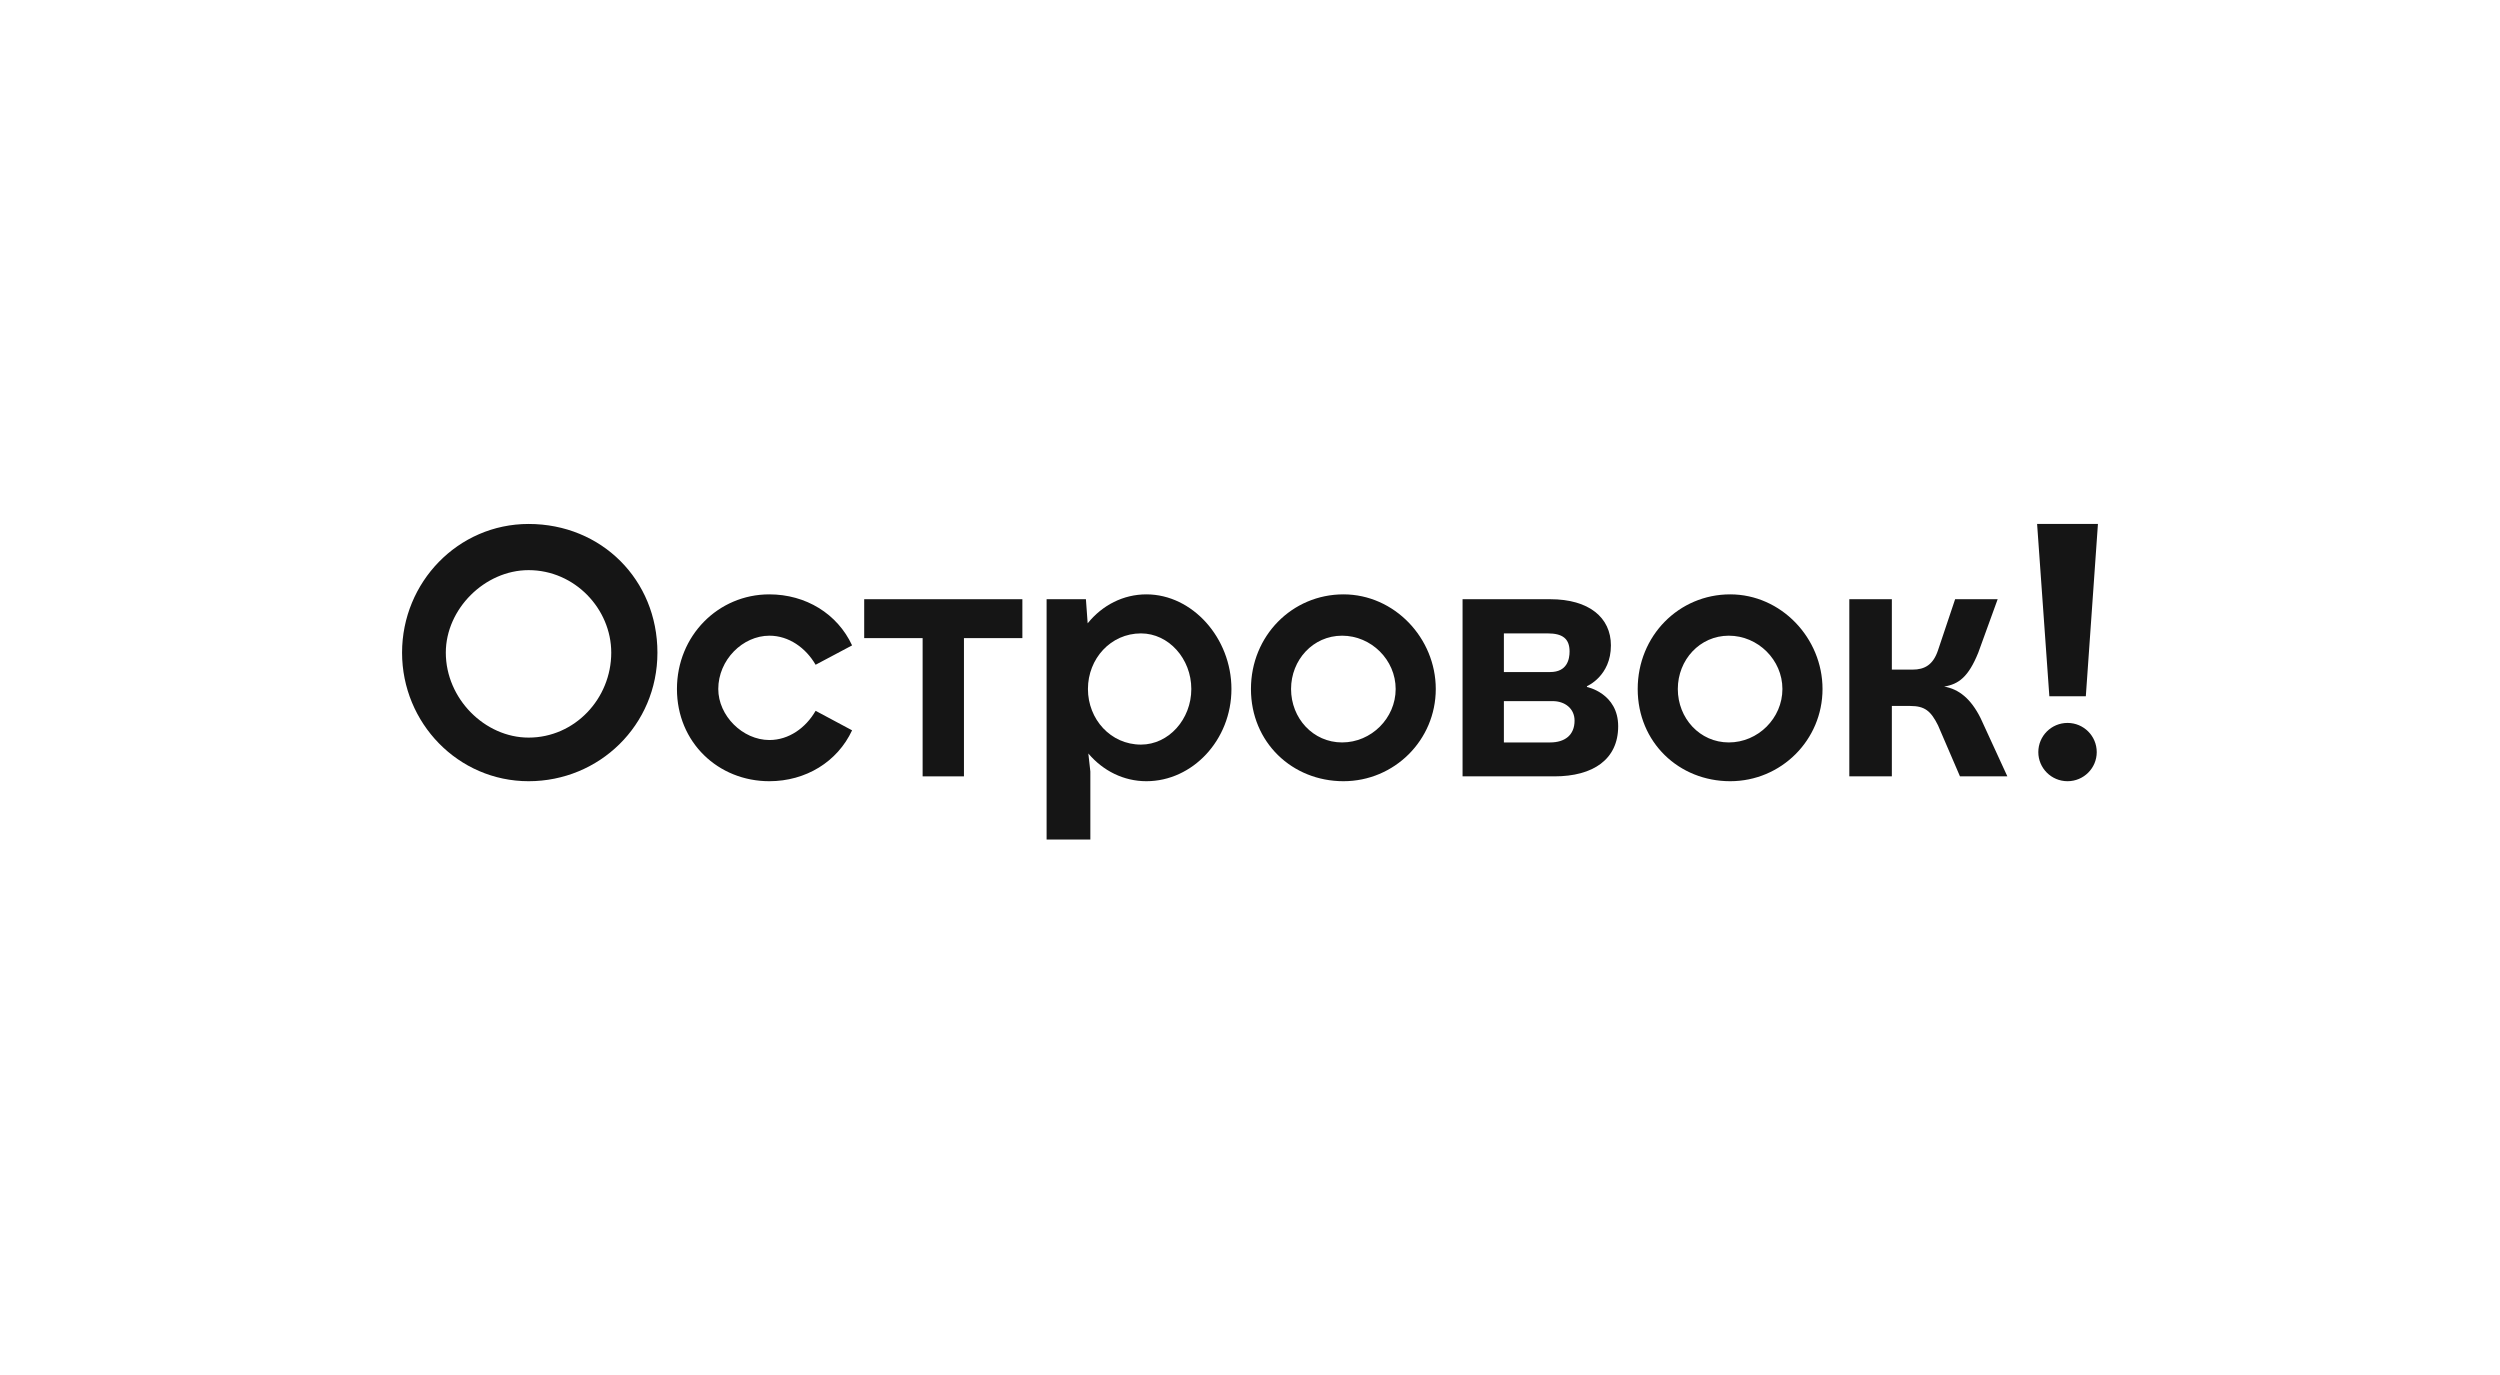<svg width="200" height="110" viewBox="0 0 200 110" fill="none" xmlns="http://www.w3.org/2000/svg">
<path d="M107.367 59.395C105.041 59.395 103.285 57.457 103.285 55.12C103.285 52.794 105.041 50.855 107.367 50.855C109.704 50.855 111.653 52.794 111.653 55.12C111.653 57.457 109.704 59.395 107.367 59.395ZM107.475 47.549C103.382 47.549 100.076 50.855 100.076 55.12C100.076 59.395 103.382 62.497 107.475 62.497C111.556 62.497 114.862 59.202 114.862 55.12C114.862 51.049 111.556 47.549 107.475 47.549Z" fill="#151515"/>
<path d="M91.278 59.568C88.855 59.568 87.035 57.543 87.035 55.12C87.035 52.697 88.855 50.672 91.278 50.672C93.496 50.672 95.305 52.697 95.305 55.12C95.305 57.543 93.496 59.568 91.278 59.568ZM91.709 47.549C89.867 47.549 88.187 48.411 87.013 49.865L86.873 47.937H83.728V67.16H87.228V61.721L87.067 60.278C88.241 61.668 89.899 62.497 91.709 62.497C95.402 62.497 98.515 59.202 98.515 55.12C98.515 51.049 95.402 47.549 91.709 47.549Z" fill="#151515"/>
<path d="M61.555 50.855C63.105 50.855 64.462 51.825 65.249 53.181L68.167 51.631C66.993 49.1 64.462 47.549 61.544 47.549C57.462 47.549 54.156 50.855 54.156 55.12C54.156 59.395 57.462 62.497 61.544 62.497C64.462 62.497 66.993 60.946 68.167 58.426L65.249 56.865C64.462 58.232 63.105 59.202 61.555 59.202C59.412 59.202 57.462 57.263 57.462 55.12C57.462 52.794 59.412 50.855 61.555 50.855Z" fill="#151515"/>
<path d="M69.136 51.049H73.81V62.109H77.116V51.049H81.79V47.937H69.136V51.049Z" fill="#151515"/>
<path d="M42.288 59.008C38.788 59.008 35.665 55.895 35.665 52.212C35.665 48.712 38.788 45.611 42.288 45.611C45.982 45.611 48.9 48.712 48.9 52.212C48.9 55.895 45.982 59.008 42.288 59.008ZM42.288 41.917C36.645 41.917 32.165 46.58 32.165 52.212C32.165 57.834 36.645 62.497 42.288 62.497C47.931 62.497 52.594 58.028 52.594 52.212C52.594 46.386 48.125 41.917 42.288 41.917Z" fill="#151515"/>
<path d="M165.402 62.497C166.695 62.497 167.739 61.452 167.739 60.171C167.739 58.878 166.695 57.834 165.402 57.834C164.11 57.834 163.065 58.878 163.065 60.171C163.065 61.452 164.11 62.497 165.402 62.497Z" fill="#151515"/>
<path d="M166.866 55.702L167.835 41.917H162.968L163.948 55.702H166.866Z" fill="#151515"/>
<path d="M155.538 54.926C156.701 54.732 157.476 54.151 158.262 52.212L159.813 47.937H156.41L155.042 52.018C154.655 53.181 153.976 53.569 153.007 53.569H151.348V47.937H147.945V62.109H151.348V56.477H152.813C153.976 56.477 154.461 56.865 155.042 58.028L156.798 62.109H160.588L158.445 57.446C157.67 55.895 156.701 55.12 155.527 54.926H155.538Z" fill="#151515"/>
<path d="M124.016 59.395H120.311V56.089H124.21C125.179 56.089 125.965 56.671 125.965 57.651C125.965 58.814 125.179 59.395 124.016 59.395ZM120.311 50.672H123.822C124.985 50.672 125.566 51.081 125.566 52.115C125.566 52.74 125.373 53.763 124.016 53.763H120.311V50.672ZM126.956 54.958V54.894C126.956 54.894 128.873 54.097 128.873 51.631C128.873 49.412 127.128 47.937 124.016 47.937H117.005V62.109H124.349C127.462 62.109 129.454 60.742 129.454 58.103C129.454 55.454 126.956 54.958 126.956 54.958Z" fill="#151515"/>
<path d="M138.306 59.395C135.98 59.395 134.225 57.457 134.225 55.12C134.225 52.794 135.98 50.855 138.306 50.855C140.643 50.855 142.593 52.794 142.593 55.12C142.593 57.457 140.643 59.395 138.306 59.395ZM138.414 47.549C134.322 47.549 131.016 50.855 131.016 55.12C131.016 59.395 134.322 62.497 138.414 62.497C142.496 62.497 145.802 59.202 145.802 55.12C145.802 51.049 142.496 47.549 138.414 47.549Z" fill="#151515"/>
</svg>
